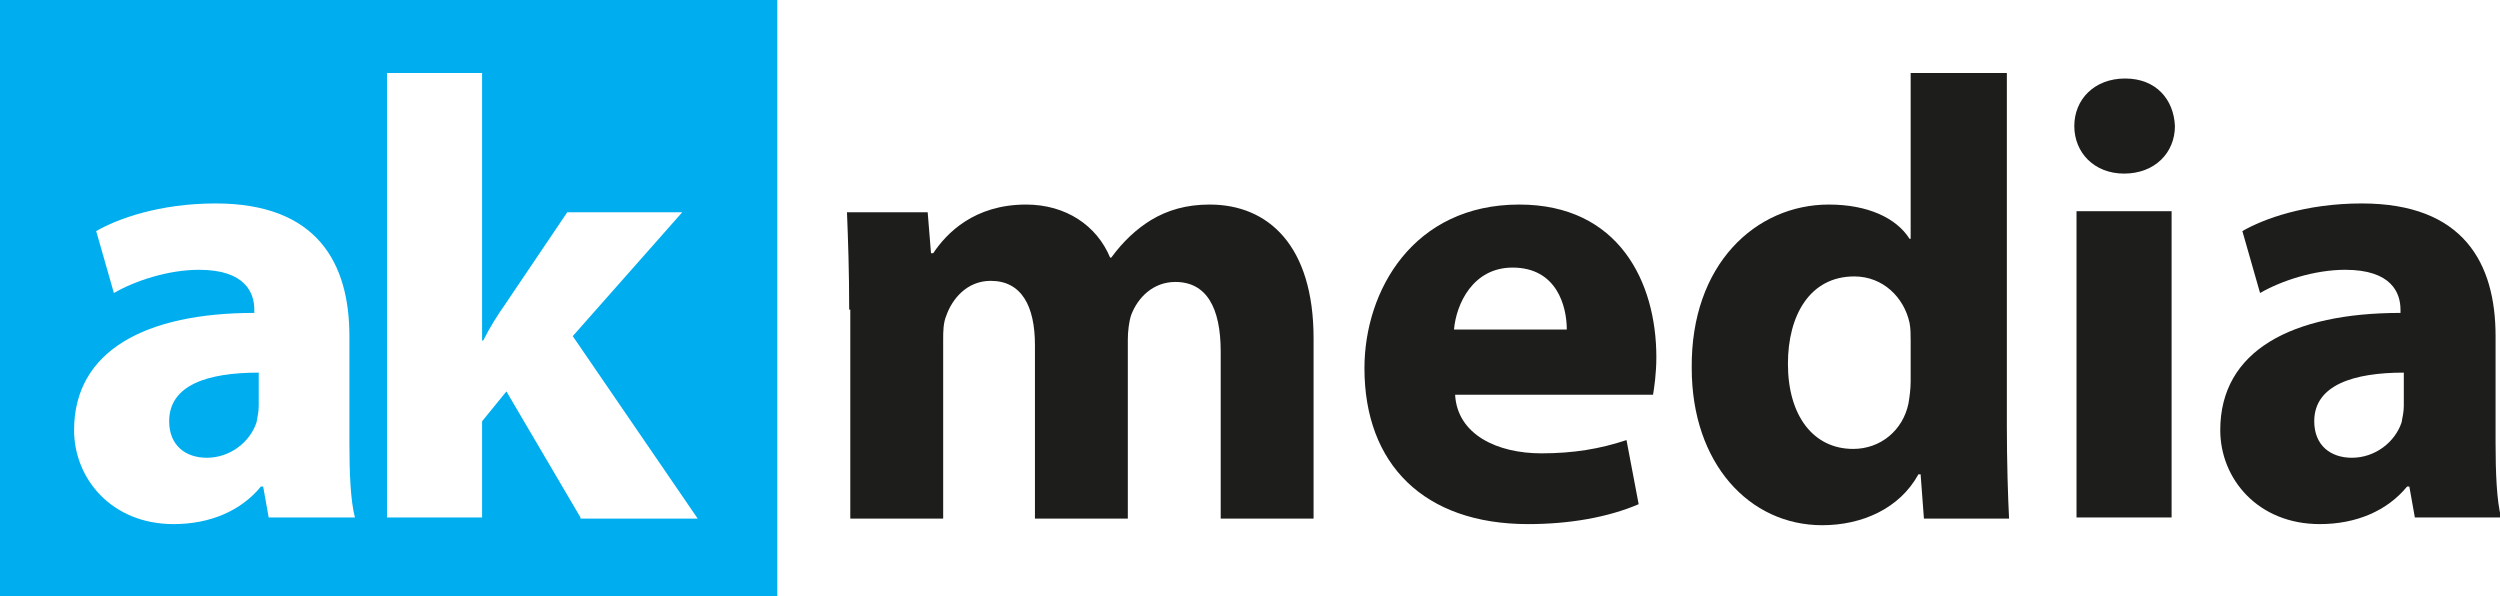 <?xml version="1.0" encoding="utf-8"?>
<!-- Generator: Adobe Illustrator 23.0.1, SVG Export Plug-In . SVG Version: 6.00 Build 0)  -->
<svg version="1.1" id="Vrstva_1" xmlns="http://www.w3.org/2000/svg" xmlns:xlink="http://www.w3.org/1999/xlink" x="0px" y="0px"
	 viewBox="0 0 226.1 53.9" style="enable-background:new 0 0 226.1 53.9;" xml:space="preserve">
<style type="text/css">
	.st0{fill:#00AEEF;}
	.st1{fill:#1D1D1B;}
</style>
<g>
	<path class="st0" d="M15.3,38.1c0,2.2,1.5,3.3,3.4,3.3c2.1,0,3.9-1.4,4.5-3.2c0.1-0.5,0.2-1,0.2-1.5v-3
		C18.8,33.7,15.3,34.8,15.3,38.1z"/>
	<path class="st0" d="M0,0v53.9h70.3V0H0z M24.3,46.8l-0.5-2.8h-0.2c-1.8,2.2-4.6,3.4-7.9,3.4c-5.6,0-9-4.1-9-8.5
		c0-7.2,6.5-10.6,16.3-10.6V28c0-1.5-0.8-3.6-5-3.6c-2.8,0-5.8,1-7.7,2.1l-1.6-5.6c1.9-1.1,5.7-2.5,10.8-2.5c9.2,0,12.1,5.4,12.1,12
		v9.7c0,2.6,0.1,5.2,0.5,6.7H24.3z M52.5,46.8l-6.7-11.4l-2.2,2.7v8.7h-8.6V6.6h8.6v24.2h0.1c0.6-1.2,1.3-2.3,2-3.3l5.6-8.3h10.4
		l-9.9,11.2l11.3,16.5H52.5z"/>
</g>
<g>
	<path class="st1" d="M76.8,28c0-3.5-0.1-6.3-0.2-8.8h7.3l0.3,3.7h0.2c1.2-1.8,3.7-4.4,8.4-4.4c3.6,0,6.4,1.9,7.6,4.8h0.1
		c1.1-1.5,2.3-2.6,3.6-3.4c1.5-0.9,3.2-1.4,5.3-1.4c5.3,0,9.4,3.7,9.4,12.1v16.3h-8.4V31.8c0-4-1.3-6.3-4.1-6.3c-2,0-3.4,1.4-4,3
		c-0.2,0.6-0.3,1.5-0.3,2.2v16.2h-8.4V31.2c0-3.5-1.2-5.8-4-5.8c-2.2,0-3.5,1.7-4,3.1c-0.3,0.7-0.3,1.5-0.3,2.2v16.2h-8.4V28z"/>
	<path class="st1" d="M131.6,35.7c0.2,3.6,3.8,5.3,7.8,5.3c2.9,0,5.3-0.4,7.7-1.2l1.1,5.8c-2.8,1.2-6.3,1.8-10,1.8
		c-9.4,0-14.8-5.4-14.8-14.1c0-7,4.4-14.8,14-14.8c9,0,12.4,7,12.4,13.8c0,1.5-0.2,2.8-0.3,3.4H131.6z M141.7,29.8
		c0-2.1-0.9-5.6-4.9-5.6c-3.6,0-5.1,3.3-5.3,5.6H141.7z"/>
	<path class="st1" d="M181.5,6.6v32c0,3.1,0.1,6.4,0.2,8.3H174l-0.3-4h-0.2c-1.7,3.1-5.1,4.6-8.7,4.6c-6.6,0-11.8-5.6-11.8-14.2
		c-0.1-9.4,5.8-14.8,12.4-14.8c3.5,0,6.1,1.2,7.3,3.1h0.1v-15H181.5z M172.8,30.8c0-0.5,0-1.1-0.1-1.6c-0.5-2.3-2.4-4.2-5-4.2
		c-4,0-6,3.5-6,7.9c0,4.7,2.3,7.7,5.9,7.7c2.5,0,4.5-1.7,5-4.1c0.1-0.6,0.2-1.3,0.2-2V30.8z"/>
	<path class="st1" d="M196.7,11.4c0,2.4-1.8,4.3-4.6,4.3c-2.7,0-4.5-1.9-4.5-4.3c0-2.4,1.8-4.3,4.6-4.3S196.6,9,196.7,11.4z
		 M187.8,46.8V19.1h8.6v27.7H187.8z"/>
	<path class="st1" d="M225.7,40.1c0,2.6,0.1,5.2,0.5,6.7h-7.8l-0.5-2.8h-0.2c-1.8,2.2-4.6,3.4-7.9,3.4c-5.6,0-9-4.1-9-8.5
		c0-7.2,6.5-10.6,16.3-10.6V28c0-1.5-0.8-3.6-5-3.6c-2.8,0-5.8,1-7.7,2.1l-1.6-5.6c1.9-1.1,5.7-2.5,10.8-2.5c9.2,0,12.1,5.4,12.1,12
		V40.1z M217.4,33.7c-4.5,0-8.1,1.1-8.1,4.4c0,2.2,1.5,3.3,3.4,3.3c2.1,0,3.9-1.4,4.5-3.2c0.1-0.5,0.2-1,0.2-1.5V33.7z"/>
</g>
</svg>
